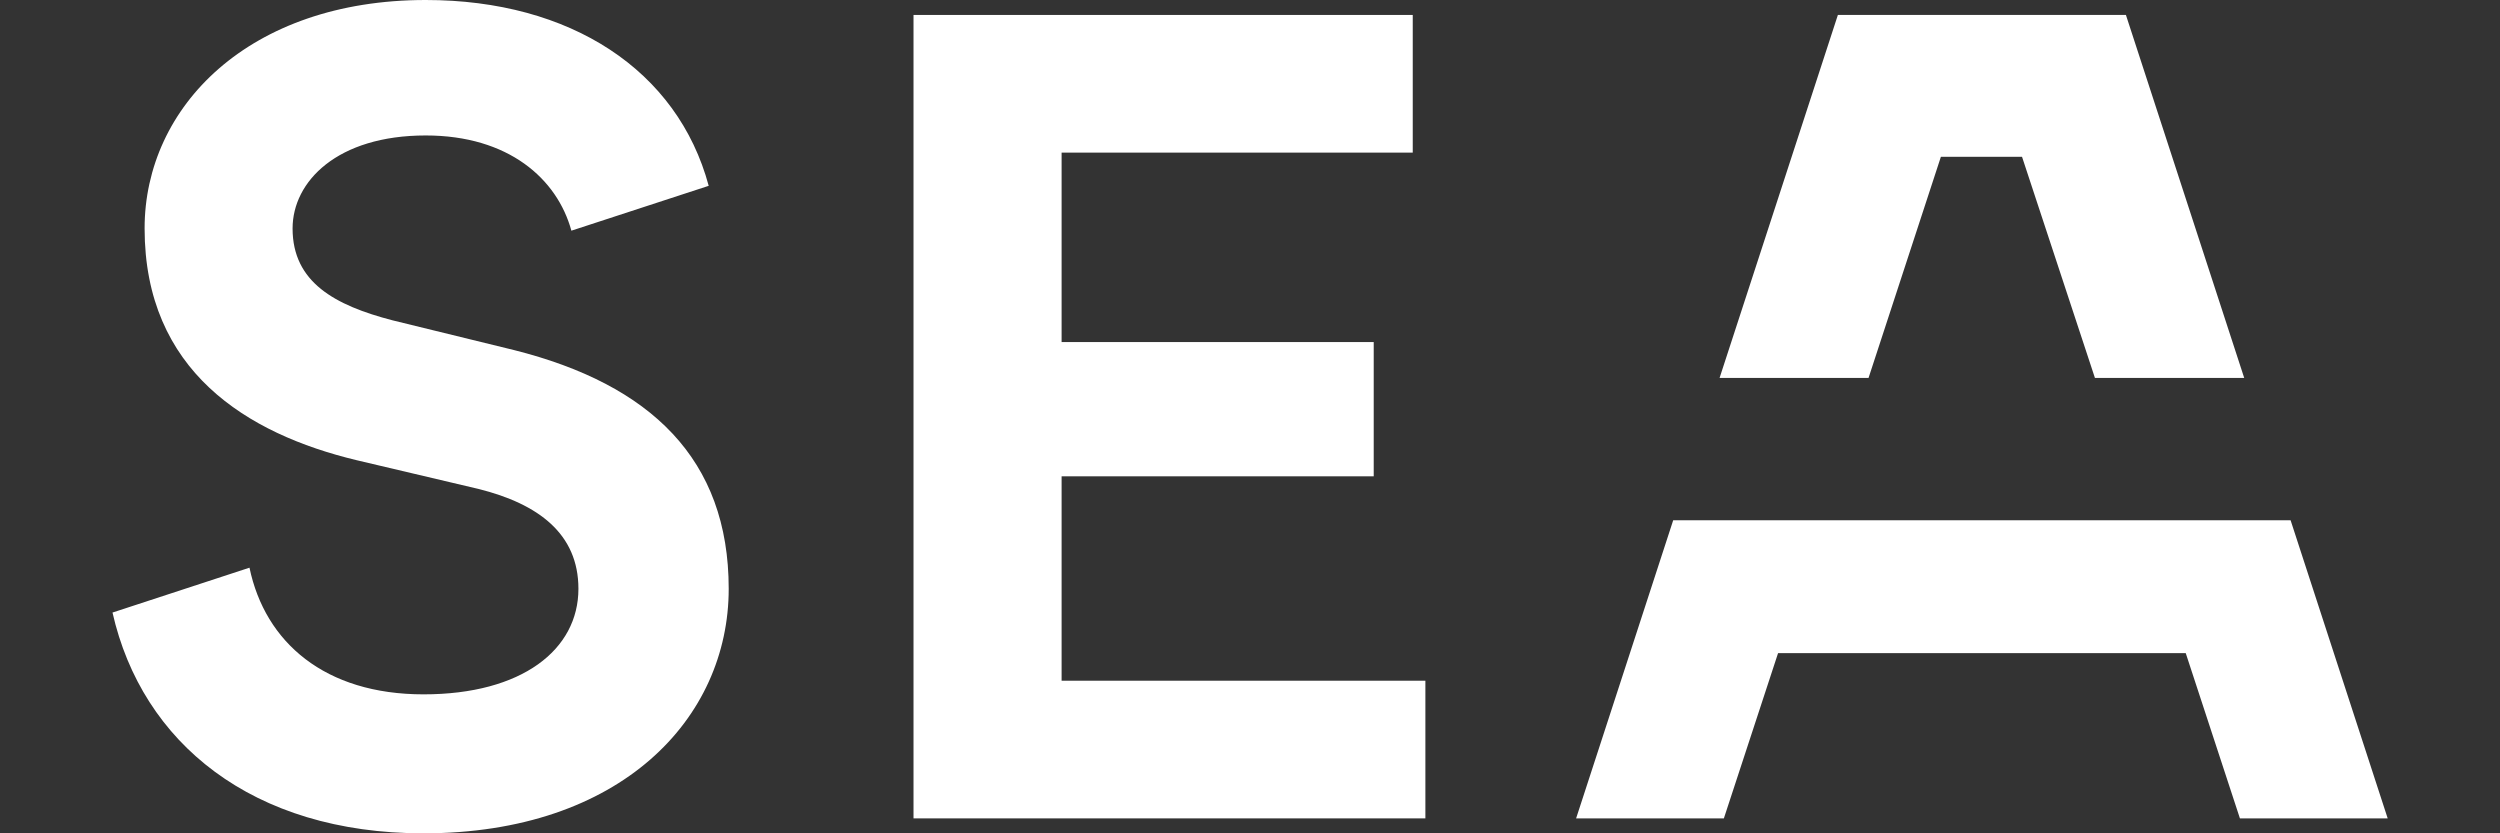 <svg width="1200" height="400" viewBox="0 0 1200 400" fill="none" xmlns="http://www.w3.org/2000/svg">
<rect x="0" y="0" width="1200" height="400" fill="#333333" stroke="none"/>
<path d="M509.568 326.745V228.632H659.383V164.19H509.568V73.255H678.117V7.178H438.486V392.822H474.317H684.185V327.906V326.745H509.568Z" fill="white"/>
<path d="M246.771 168.043L188.354 153.74C160.808 146.563 140.438 135.532 140.438 109.671C140.438 87.083 161.916 65.022 204.343 65.022C244.132 65.022 267.457 85.869 274.264 110.727L340.175 89.194C325.241 33.725 273.842 0 204.343 0C119.541 0 69.409 51.247 69.409 109.619C69.409 177.965 118.433 208.259 171.309 220.926L229.726 234.701C258.38 241.879 277.642 256.181 277.642 282.623C277.642 311.809 250.623 333.289 203.288 333.289C155.953 333.289 127.246 308.378 119.752 272.49L54 294.023C68.142 356.564 121.177 400 203.235 400C298.011 400 349.779 344.9 349.779 282.623C349.779 220.346 312.312 184.562 246.771 168.043Z" fill="white"/>
<path d="M896.903 181.396L931.627 75.26H970.571L1005.56 181.396H1077.22L1020.44 7.178H896.006H882.181L825.399 181.396H896.903Z" fill="white"/>
<path d="M1099.49 249.742H803.13L756.533 392.822H827.457L853.473 313.497H1049.15L1075.16 392.822H1146.09L1099.49 249.742Z" fill="white"/>
</svg>
